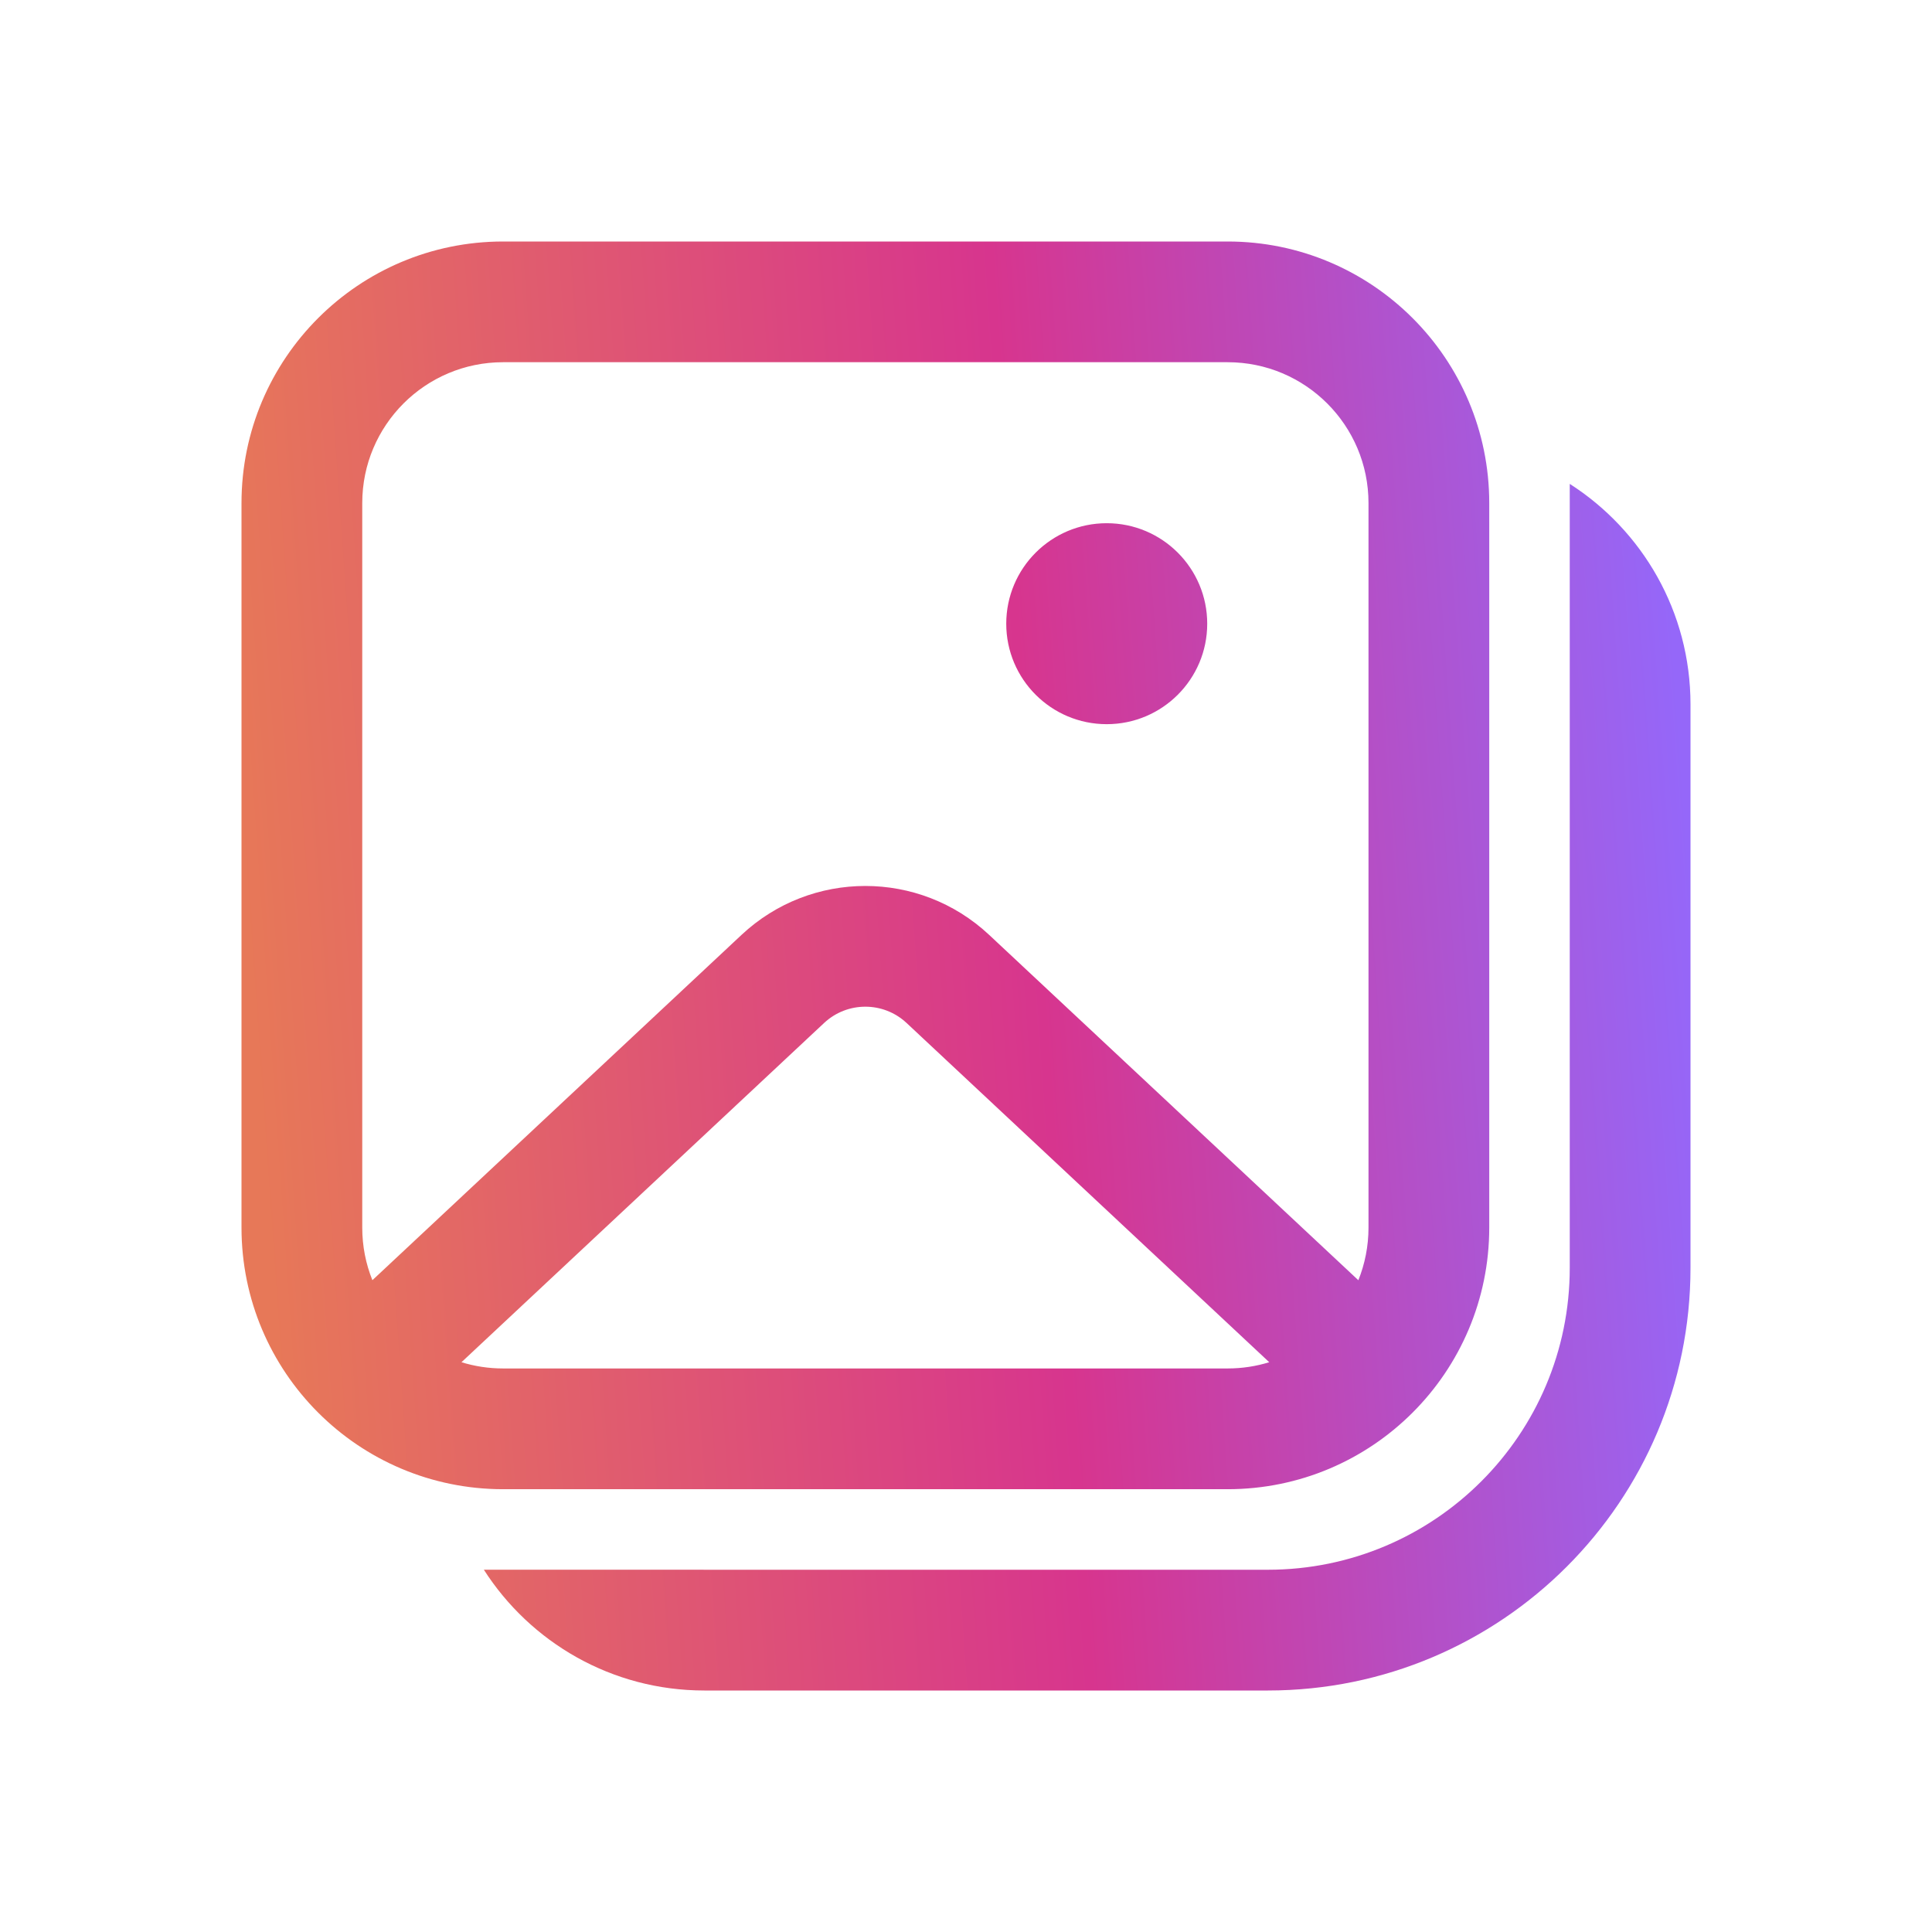 <svg width="48" height="48" viewBox="0 0 48 48" fill="none" xmlns="http://www.w3.org/2000/svg">
<path d="M27.496 17.992C28.875 17.992 29.993 16.875 29.993 15.496C29.993 14.117 28.875 12.999 27.496 12.999C26.118 12.999 25 14.117 25 15.496C25 16.875 26.118 17.992 27.496 17.992ZM12.5 6C8.91 6 6 8.91 6 12.499V30.499C6 34.089 8.91 36.999 12.5 36.999H30.5C34.09 36.999 37 34.089 37 30.499V12.499C37 8.91 34.09 6 30.5 6H12.5ZM9 12.499C9 10.566 10.567 8.999 12.5 8.999H30.5C32.433 8.999 34 10.566 34 12.499V30.499C34 30.962 33.91 31.403 33.748 31.807L24.573 23.225C22.843 21.607 20.155 21.607 18.425 23.225L9.252 31.806C9.089 31.402 9 30.961 9 30.499V12.499ZM22.524 25.416L31.534 33.844C31.207 33.945 30.86 33.999 30.5 33.999H12.5C12.14 33.999 11.792 33.945 11.465 33.844L20.474 25.416C21.051 24.876 21.947 24.876 22.524 25.416ZM17.5 42C15.198 42 13.177 40.804 12.021 38.999H17.449L17.5 39H31.5C35.642 39 39 35.642 39 31.5V12.022C40.804 13.177 42 15.199 42 17.5V31.5C42 37.299 37.299 42 31.5 42H17.5Z" fill="url(#paint0_linear_602_8349)"/>
<defs>
<linearGradient id="paint0_linear_602_8349" x1="6" y1="21.675" x2="41.823" y2="19.16" gradientUnits="userSpaceOnUse">
<stop stop-color="#E77858"/>
<stop offset="0.547" stop-color="#D7358E"/>
<stop offset="1" stop-color="#9567F9"/>
</linearGradient>
</defs>
</svg>
